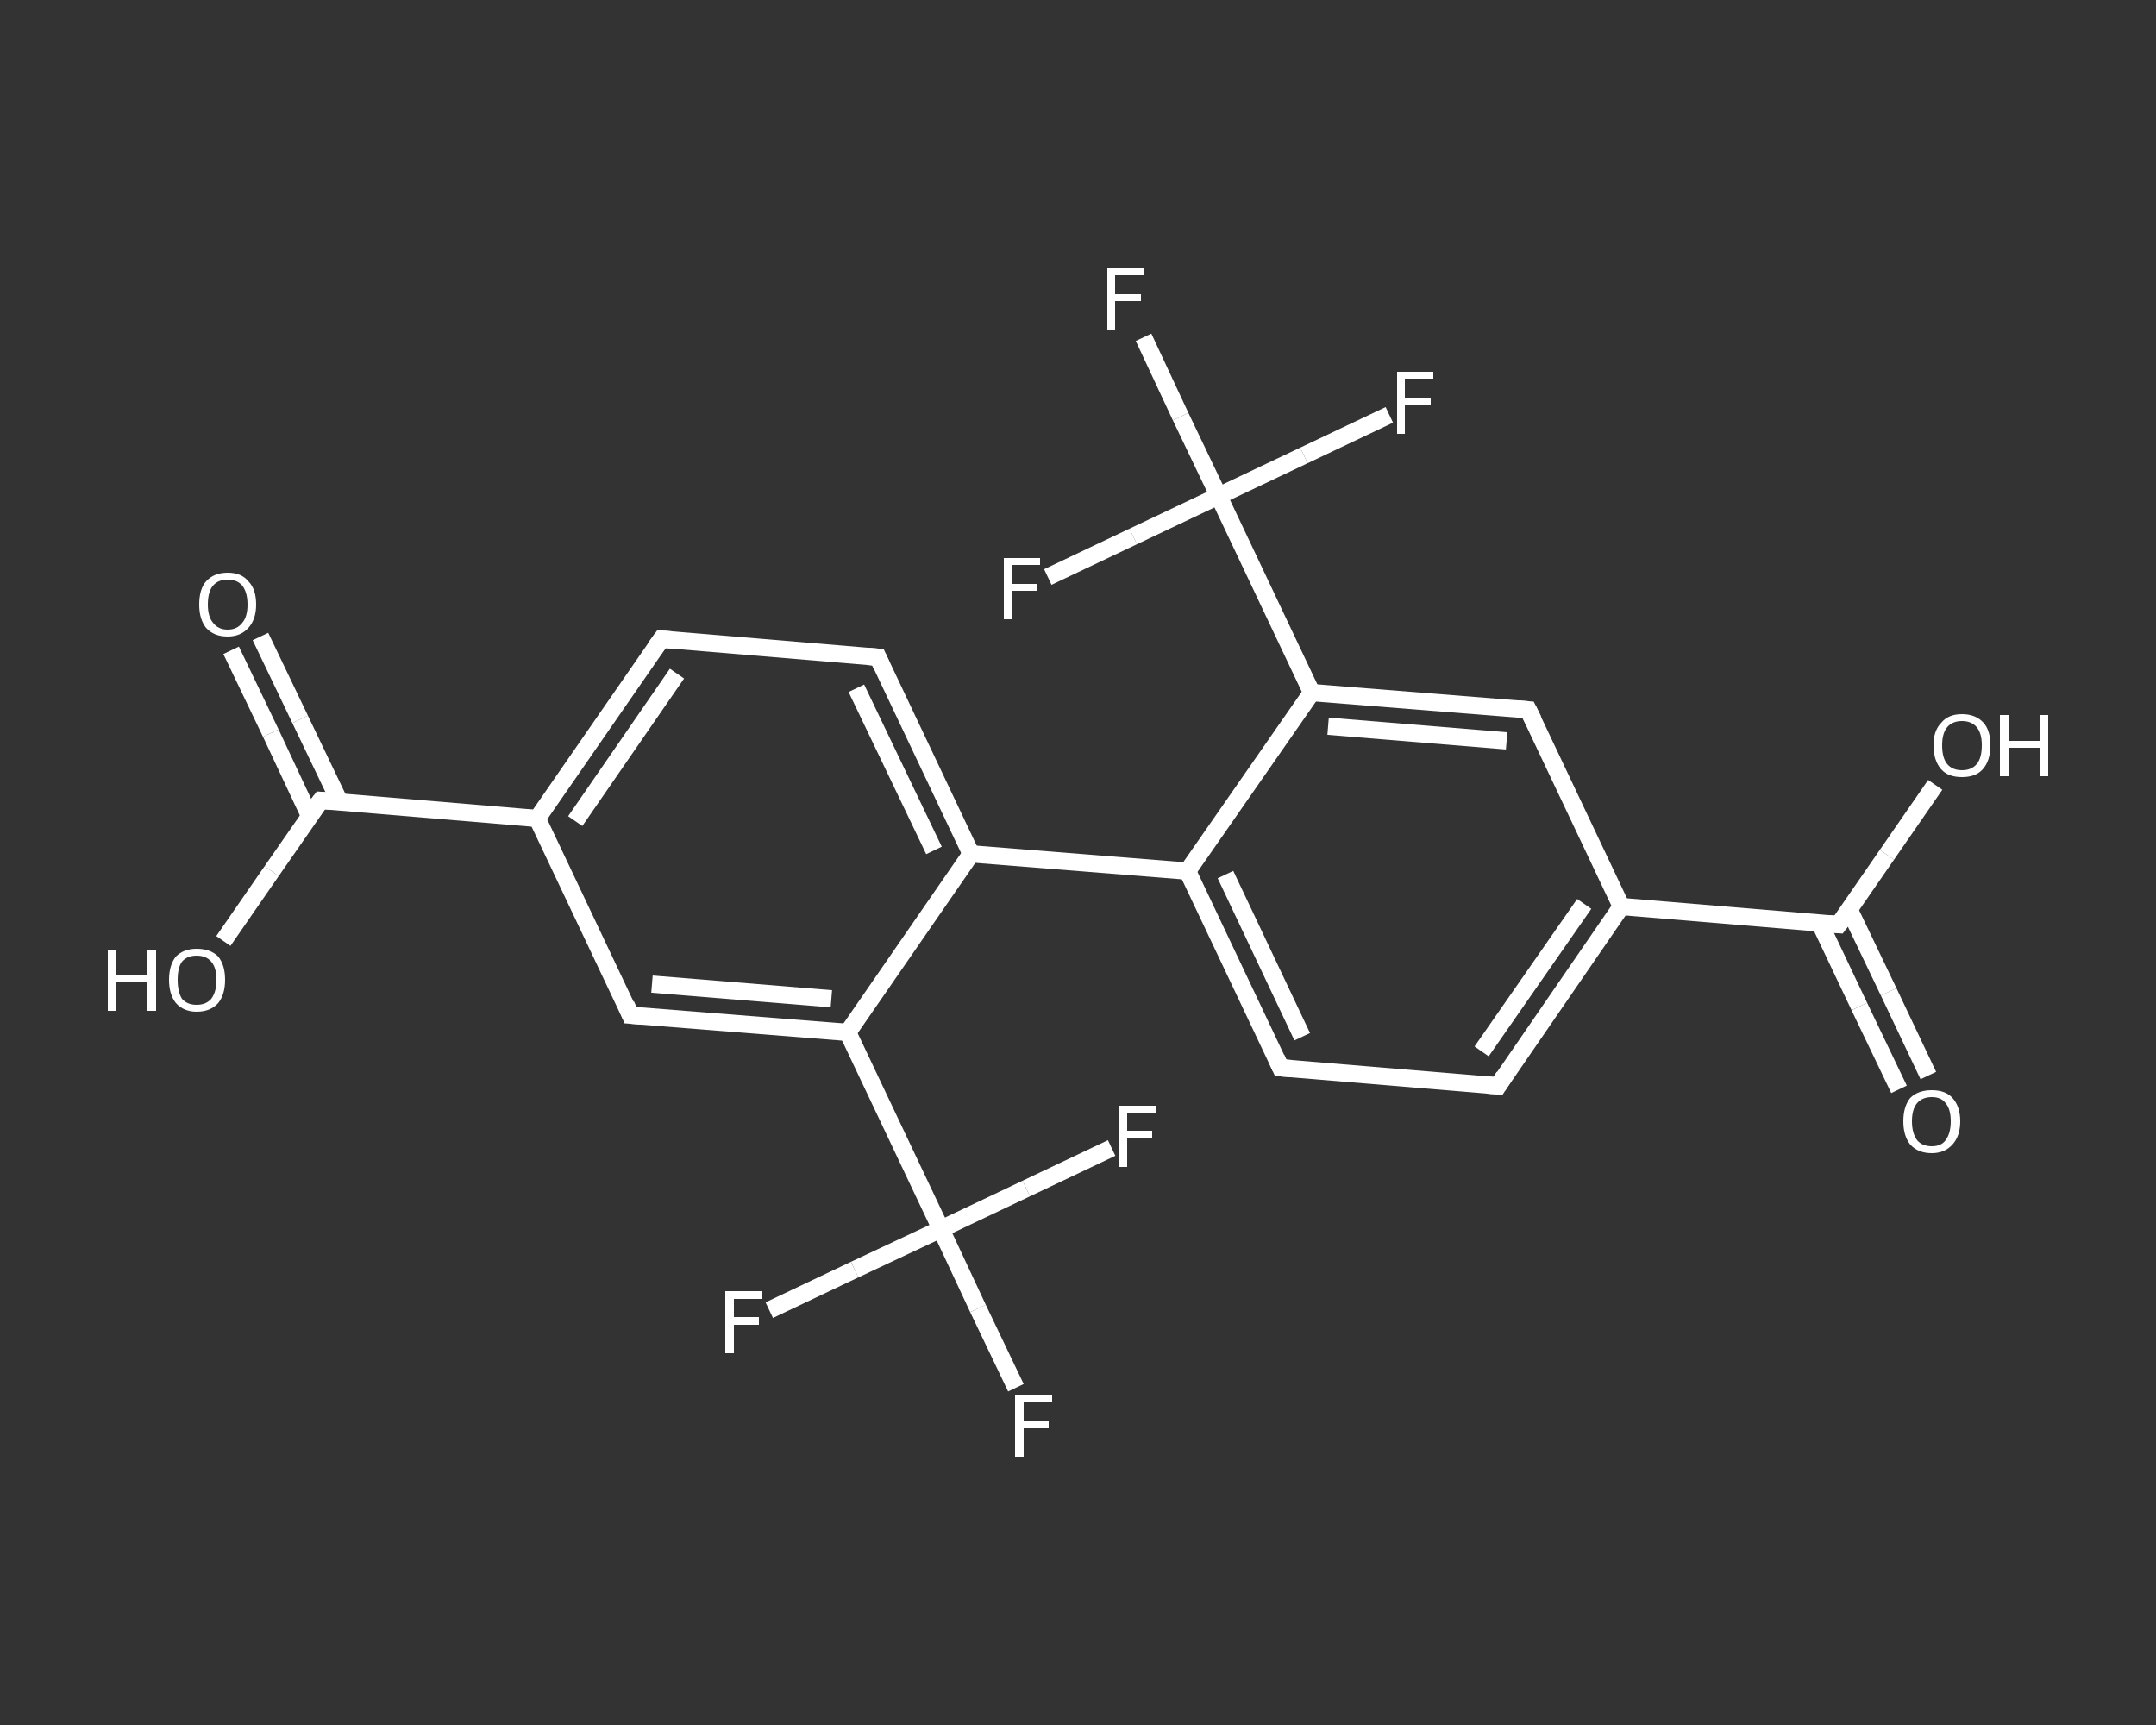 <?xml version='1.0' encoding='iso-8859-1'?>
<svg version='1.1' baseProfile='full'
              xmlns='http://www.w3.org/2000/svg'
                      xmlns:rdkit='http://www.rdkit.org/xml'
                      xmlns:xlink='http://www.w3.org/1999/xlink'
                  xml:space='preserve'
width='250px' height='200px' viewBox='0 0 250 200'>
<rect x="0" y="0" width="250" height="200" fill="#333333" stroke="none"/>
<!-- END OF HEADER -->
<rect style='opacity:1.0;fill:transparent;stroke:none' width='250.0' height='200.0' x='0.0' y='0.0'> </rect>
<path class='bond-0 atom-0 atom-1' d='M 220.2,126.3 L 215.6,116.7' style='fill:none;fill-rule:evenodd;stroke:#FFFFFF;stroke-width:2.0px;stroke-linecap:butt;stroke-linejoin:miter;stroke-opacity:1' />
<path class='bond-0 atom-0 atom-1' d='M 215.6,116.7 L 211.0,107.0' style='fill:none;fill-rule:evenodd;stroke:#FFFFFF;stroke-width:2.0px;stroke-linecap:butt;stroke-linejoin:miter;stroke-opacity:1' />
<path class='bond-0 atom-0 atom-1' d='M 223.6,124.7 L 219.0,115.0' style='fill:none;fill-rule:evenodd;stroke:#FFFFFF;stroke-width:2.0px;stroke-linecap:butt;stroke-linejoin:miter;stroke-opacity:1' />
<path class='bond-0 atom-0 atom-1' d='M 219.0,115.0 L 214.4,105.4' style='fill:none;fill-rule:evenodd;stroke:#FFFFFF;stroke-width:2.0px;stroke-linecap:butt;stroke-linejoin:miter;stroke-opacity:1' />
<path class='bond-1 atom-1 atom-2' d='M 213.2,107.2 L 218.8,99.1' style='fill:none;fill-rule:evenodd;stroke:#FFFFFF;stroke-width:2.0px;stroke-linecap:butt;stroke-linejoin:miter;stroke-opacity:1' />
<path class='bond-1 atom-1 atom-2' d='M 218.8,99.1 L 224.4,91.0' style='fill:none;fill-rule:evenodd;stroke:#FFFFFF;stroke-width:2.0px;stroke-linecap:butt;stroke-linejoin:miter;stroke-opacity:1' />
<path class='bond-2 atom-1 atom-3' d='M 213.2,107.2 L 188.0,105.1' style='fill:none;fill-rule:evenodd;stroke:#FFFFFF;stroke-width:2.0px;stroke-linecap:butt;stroke-linejoin:miter;stroke-opacity:1' />
<path class='bond-3 atom-3 atom-4' d='M 188.0,105.1 L 173.7,125.9' style='fill:none;fill-rule:evenodd;stroke:#FFFFFF;stroke-width:2.0px;stroke-linecap:butt;stroke-linejoin:miter;stroke-opacity:1' />
<path class='bond-3 atom-3 atom-4' d='M 183.7,104.8 L 171.8,121.9' style='fill:none;fill-rule:evenodd;stroke:#FFFFFF;stroke-width:2.0px;stroke-linecap:butt;stroke-linejoin:miter;stroke-opacity:1' />
<path class='bond-4 atom-4 atom-5' d='M 173.7,125.9 L 148.5,123.8' style='fill:none;fill-rule:evenodd;stroke:#FFFFFF;stroke-width:2.0px;stroke-linecap:butt;stroke-linejoin:miter;stroke-opacity:1' />
<path class='bond-5 atom-5 atom-6' d='M 148.5,123.8 L 137.7,101.0' style='fill:none;fill-rule:evenodd;stroke:#FFFFFF;stroke-width:2.0px;stroke-linecap:butt;stroke-linejoin:miter;stroke-opacity:1' />
<path class='bond-5 atom-5 atom-6' d='M 151.0,120.2 L 142.1,101.4' style='fill:none;fill-rule:evenodd;stroke:#FFFFFF;stroke-width:2.0px;stroke-linecap:butt;stroke-linejoin:miter;stroke-opacity:1' />
<path class='bond-6 atom-6 atom-7' d='M 137.7,101.0 L 112.6,99.0' style='fill:none;fill-rule:evenodd;stroke:#FFFFFF;stroke-width:2.0px;stroke-linecap:butt;stroke-linejoin:miter;stroke-opacity:1' />
<path class='bond-7 atom-7 atom-8' d='M 112.6,99.0 L 101.8,76.2' style='fill:none;fill-rule:evenodd;stroke:#FFFFFF;stroke-width:2.0px;stroke-linecap:butt;stroke-linejoin:miter;stroke-opacity:1' />
<path class='bond-7 atom-7 atom-8' d='M 108.3,98.6 L 99.3,79.8' style='fill:none;fill-rule:evenodd;stroke:#FFFFFF;stroke-width:2.0px;stroke-linecap:butt;stroke-linejoin:miter;stroke-opacity:1' />
<path class='bond-8 atom-8 atom-9' d='M 101.8,76.2 L 76.7,74.1' style='fill:none;fill-rule:evenodd;stroke:#FFFFFF;stroke-width:2.0px;stroke-linecap:butt;stroke-linejoin:miter;stroke-opacity:1' />
<path class='bond-9 atom-9 atom-10' d='M 76.7,74.1 L 62.3,94.9' style='fill:none;fill-rule:evenodd;stroke:#FFFFFF;stroke-width:2.0px;stroke-linecap:butt;stroke-linejoin:miter;stroke-opacity:1' />
<path class='bond-9 atom-9 atom-10' d='M 78.5,78.1 L 66.7,95.2' style='fill:none;fill-rule:evenodd;stroke:#FFFFFF;stroke-width:2.0px;stroke-linecap:butt;stroke-linejoin:miter;stroke-opacity:1' />
<path class='bond-10 atom-10 atom-11' d='M 62.3,94.9 L 37.2,92.8' style='fill:none;fill-rule:evenodd;stroke:#FFFFFF;stroke-width:2.0px;stroke-linecap:butt;stroke-linejoin:miter;stroke-opacity:1' />
<path class='bond-11 atom-11 atom-12' d='M 39.4,93.0 L 34.8,83.4' style='fill:none;fill-rule:evenodd;stroke:#FFFFFF;stroke-width:2.0px;stroke-linecap:butt;stroke-linejoin:miter;stroke-opacity:1' />
<path class='bond-11 atom-11 atom-12' d='M 34.8,83.4 L 30.2,73.8' style='fill:none;fill-rule:evenodd;stroke:#FFFFFF;stroke-width:2.0px;stroke-linecap:butt;stroke-linejoin:miter;stroke-opacity:1' />
<path class='bond-11 atom-11 atom-12' d='M 35.9,94.6 L 31.4,85.0' style='fill:none;fill-rule:evenodd;stroke:#FFFFFF;stroke-width:2.0px;stroke-linecap:butt;stroke-linejoin:miter;stroke-opacity:1' />
<path class='bond-11 atom-11 atom-12' d='M 31.4,85.0 L 26.8,75.4' style='fill:none;fill-rule:evenodd;stroke:#FFFFFF;stroke-width:2.0px;stroke-linecap:butt;stroke-linejoin:miter;stroke-opacity:1' />
<path class='bond-12 atom-11 atom-13' d='M 37.2,92.8 L 31.5,101.0' style='fill:none;fill-rule:evenodd;stroke:#FFFFFF;stroke-width:2.0px;stroke-linecap:butt;stroke-linejoin:miter;stroke-opacity:1' />
<path class='bond-12 atom-11 atom-13' d='M 31.5,101.0 L 25.9,109.1' style='fill:none;fill-rule:evenodd;stroke:#FFFFFF;stroke-width:2.0px;stroke-linecap:butt;stroke-linejoin:miter;stroke-opacity:1' />
<path class='bond-13 atom-10 atom-14' d='M 62.3,94.9 L 73.1,117.7' style='fill:none;fill-rule:evenodd;stroke:#FFFFFF;stroke-width:2.0px;stroke-linecap:butt;stroke-linejoin:miter;stroke-opacity:1' />
<path class='bond-14 atom-14 atom-15' d='M 73.1,117.7 L 98.3,119.7' style='fill:none;fill-rule:evenodd;stroke:#FFFFFF;stroke-width:2.0px;stroke-linecap:butt;stroke-linejoin:miter;stroke-opacity:1' />
<path class='bond-14 atom-14 atom-15' d='M 75.6,114.1 L 96.4,115.8' style='fill:none;fill-rule:evenodd;stroke:#FFFFFF;stroke-width:2.0px;stroke-linecap:butt;stroke-linejoin:miter;stroke-opacity:1' />
<path class='bond-15 atom-15 atom-16' d='M 98.3,119.7 L 109.1,142.5' style='fill:none;fill-rule:evenodd;stroke:#FFFFFF;stroke-width:2.0px;stroke-linecap:butt;stroke-linejoin:miter;stroke-opacity:1' />
<path class='bond-16 atom-16 atom-17' d='M 109.1,142.5 L 113.4,151.7' style='fill:none;fill-rule:evenodd;stroke:#FFFFFF;stroke-width:2.0px;stroke-linecap:butt;stroke-linejoin:miter;stroke-opacity:1' />
<path class='bond-16 atom-16 atom-17' d='M 113.4,151.7 L 117.8,160.9' style='fill:none;fill-rule:evenodd;stroke:#FFFFFF;stroke-width:2.0px;stroke-linecap:butt;stroke-linejoin:miter;stroke-opacity:1' />
<path class='bond-17 atom-16 atom-18' d='M 109.1,142.5 L 99.1,147.2' style='fill:none;fill-rule:evenodd;stroke:#FFFFFF;stroke-width:2.0px;stroke-linecap:butt;stroke-linejoin:miter;stroke-opacity:1' />
<path class='bond-17 atom-16 atom-18' d='M 99.1,147.2 L 89.2,151.9' style='fill:none;fill-rule:evenodd;stroke:#FFFFFF;stroke-width:2.0px;stroke-linecap:butt;stroke-linejoin:miter;stroke-opacity:1' />
<path class='bond-18 atom-16 atom-19' d='M 109.1,142.5 L 119.0,137.8' style='fill:none;fill-rule:evenodd;stroke:#FFFFFF;stroke-width:2.0px;stroke-linecap:butt;stroke-linejoin:miter;stroke-opacity:1' />
<path class='bond-18 atom-16 atom-19' d='M 119.0,137.8 L 128.9,133.1' style='fill:none;fill-rule:evenodd;stroke:#FFFFFF;stroke-width:2.0px;stroke-linecap:butt;stroke-linejoin:miter;stroke-opacity:1' />
<path class='bond-19 atom-6 atom-20' d='M 137.7,101.0 L 152.1,80.3' style='fill:none;fill-rule:evenodd;stroke:#FFFFFF;stroke-width:2.0px;stroke-linecap:butt;stroke-linejoin:miter;stroke-opacity:1' />
<path class='bond-20 atom-20 atom-21' d='M 152.1,80.3 L 141.3,57.5' style='fill:none;fill-rule:evenodd;stroke:#FFFFFF;stroke-width:2.0px;stroke-linecap:butt;stroke-linejoin:miter;stroke-opacity:1' />
<path class='bond-21 atom-21 atom-22' d='M 141.3,57.5 L 136.9,48.3' style='fill:none;fill-rule:evenodd;stroke:#FFFFFF;stroke-width:2.0px;stroke-linecap:butt;stroke-linejoin:miter;stroke-opacity:1' />
<path class='bond-21 atom-21 atom-22' d='M 136.9,48.3 L 132.6,39.1' style='fill:none;fill-rule:evenodd;stroke:#FFFFFF;stroke-width:2.0px;stroke-linecap:butt;stroke-linejoin:miter;stroke-opacity:1' />
<path class='bond-22 atom-21 atom-23' d='M 141.3,57.5 L 151.2,52.8' style='fill:none;fill-rule:evenodd;stroke:#FFFFFF;stroke-width:2.0px;stroke-linecap:butt;stroke-linejoin:miter;stroke-opacity:1' />
<path class='bond-22 atom-21 atom-23' d='M 151.2,52.8 L 161.1,48.1' style='fill:none;fill-rule:evenodd;stroke:#FFFFFF;stroke-width:2.0px;stroke-linecap:butt;stroke-linejoin:miter;stroke-opacity:1' />
<path class='bond-23 atom-21 atom-24' d='M 141.3,57.5 L 131.4,62.2' style='fill:none;fill-rule:evenodd;stroke:#FFFFFF;stroke-width:2.0px;stroke-linecap:butt;stroke-linejoin:miter;stroke-opacity:1' />
<path class='bond-23 atom-21 atom-24' d='M 131.4,62.2 L 121.5,66.9' style='fill:none;fill-rule:evenodd;stroke:#FFFFFF;stroke-width:2.0px;stroke-linecap:butt;stroke-linejoin:miter;stroke-opacity:1' />
<path class='bond-24 atom-20 atom-25' d='M 152.1,80.3 L 177.2,82.3' style='fill:none;fill-rule:evenodd;stroke:#FFFFFF;stroke-width:2.0px;stroke-linecap:butt;stroke-linejoin:miter;stroke-opacity:1' />
<path class='bond-24 atom-20 atom-25' d='M 154.0,84.2 L 174.7,85.9' style='fill:none;fill-rule:evenodd;stroke:#FFFFFF;stroke-width:2.0px;stroke-linecap:butt;stroke-linejoin:miter;stroke-opacity:1' />
<path class='bond-25 atom-25 atom-3' d='M 177.2,82.3 L 188.0,105.1' style='fill:none;fill-rule:evenodd;stroke:#FFFFFF;stroke-width:2.0px;stroke-linecap:butt;stroke-linejoin:miter;stroke-opacity:1' />
<path class='bond-26 atom-15 atom-7' d='M 98.3,119.7 L 112.6,99.0' style='fill:none;fill-rule:evenodd;stroke:#FFFFFF;stroke-width:2.0px;stroke-linecap:butt;stroke-linejoin:miter;stroke-opacity:1' />
<path d='M 213.5,106.8 L 213.2,107.2 L 211.9,107.1' style='fill:none;stroke:#FFFFFF;stroke-width:2.0px;stroke-linecap:butt;stroke-linejoin:miter;stroke-opacity:1;' />
<path d='M 174.4,124.8 L 173.7,125.9 L 172.4,125.8' style='fill:none;stroke:#FFFFFF;stroke-width:2.0px;stroke-linecap:butt;stroke-linejoin:miter;stroke-opacity:1;' />
<path d='M 149.8,123.9 L 148.5,123.8 L 148.0,122.7' style='fill:none;stroke:#FFFFFF;stroke-width:2.0px;stroke-linecap:butt;stroke-linejoin:miter;stroke-opacity:1;' />
<path d='M 102.3,77.3 L 101.8,76.2 L 100.6,76.1' style='fill:none;stroke:#FFFFFF;stroke-width:2.0px;stroke-linecap:butt;stroke-linejoin:miter;stroke-opacity:1;' />
<path d='M 77.9,74.2 L 76.7,74.1 L 75.9,75.2' style='fill:none;stroke:#FFFFFF;stroke-width:2.0px;stroke-linecap:butt;stroke-linejoin:miter;stroke-opacity:1;' />
<path d='M 38.4,92.9 L 37.2,92.8 L 36.9,93.2' style='fill:none;stroke:#FFFFFF;stroke-width:2.0px;stroke-linecap:butt;stroke-linejoin:miter;stroke-opacity:1;' />
<path d='M 72.6,116.5 L 73.1,117.7 L 74.4,117.8' style='fill:none;stroke:#FFFFFF;stroke-width:2.0px;stroke-linecap:butt;stroke-linejoin:miter;stroke-opacity:1;' />
<path d='M 176.0,82.2 L 177.2,82.3 L 177.8,83.5' style='fill:none;stroke:#FFFFFF;stroke-width:2.0px;stroke-linecap:butt;stroke-linejoin:miter;stroke-opacity:1;' />
<path class='atom-0' d='M 220.7 130.0
Q 220.7 128.3, 221.5 127.3
Q 222.4 126.4, 224.0 126.4
Q 225.6 126.4, 226.4 127.3
Q 227.3 128.3, 227.3 130.0
Q 227.3 131.7, 226.4 132.7
Q 225.5 133.7, 224.0 133.7
Q 222.4 133.7, 221.5 132.7
Q 220.7 131.7, 220.7 130.0
M 224.0 132.9
Q 225.1 132.9, 225.6 132.2
Q 226.2 131.4, 226.2 130.0
Q 226.2 128.6, 225.6 127.9
Q 225.1 127.2, 224.0 127.2
Q 222.9 127.2, 222.3 127.9
Q 221.7 128.6, 221.7 130.0
Q 221.7 131.4, 222.3 132.2
Q 222.9 132.9, 224.0 132.9
' fill='#FFFFFF'/>
<path class='atom-2' d='M 224.2 86.4
Q 224.2 84.7, 225.1 83.8
Q 225.9 82.8, 227.5 82.8
Q 229.1 82.8, 230.0 83.8
Q 230.8 84.7, 230.8 86.4
Q 230.8 88.2, 229.9 89.2
Q 229.1 90.1, 227.5 90.1
Q 225.9 90.1, 225.1 89.2
Q 224.2 88.2, 224.2 86.4
M 227.5 89.3
Q 228.6 89.3, 229.2 88.6
Q 229.8 87.9, 229.8 86.4
Q 229.8 85.0, 229.2 84.3
Q 228.6 83.6, 227.5 83.6
Q 226.4 83.6, 225.8 84.3
Q 225.2 85.0, 225.2 86.4
Q 225.2 87.9, 225.8 88.6
Q 226.4 89.3, 227.5 89.3
' fill='#FFFFFF'/>
<path class='atom-2' d='M 231.9 82.9
L 232.9 82.9
L 232.9 85.9
L 236.5 85.9
L 236.5 82.9
L 237.5 82.9
L 237.5 90.0
L 236.5 90.0
L 236.5 86.7
L 232.9 86.7
L 232.9 90.0
L 231.9 90.0
L 231.9 82.9
' fill='#FFFFFF'/>
<path class='atom-12' d='M 23.1 70.1
Q 23.1 68.3, 23.9 67.4
Q 24.8 66.4, 26.4 66.4
Q 28.0 66.4, 28.8 67.4
Q 29.7 68.3, 29.7 70.1
Q 29.7 71.8, 28.8 72.8
Q 27.9 73.8, 26.4 73.8
Q 24.8 73.8, 23.9 72.8
Q 23.1 71.8, 23.1 70.1
M 26.4 73.0
Q 27.5 73.0, 28.1 72.2
Q 28.7 71.5, 28.7 70.1
Q 28.7 68.7, 28.1 67.9
Q 27.5 67.2, 26.4 67.2
Q 25.3 67.2, 24.7 67.9
Q 24.1 68.6, 24.1 70.1
Q 24.1 71.5, 24.7 72.2
Q 25.3 73.0, 26.4 73.0
' fill='#FFFFFF'/>
<path class='atom-13' d='M 12.5 110.1
L 13.5 110.1
L 13.5 113.1
L 17.1 113.1
L 17.1 110.1
L 18.1 110.1
L 18.1 117.2
L 17.1 117.2
L 17.1 113.9
L 13.5 113.9
L 13.5 117.2
L 12.5 117.2
L 12.5 110.1
' fill='#FFFFFF'/>
<path class='atom-13' d='M 19.6 113.6
Q 19.6 111.9, 20.4 110.9
Q 21.3 110.0, 22.8 110.0
Q 24.4 110.0, 25.3 110.9
Q 26.1 111.9, 26.1 113.6
Q 26.1 115.3, 25.3 116.3
Q 24.4 117.3, 22.8 117.3
Q 21.3 117.3, 20.4 116.3
Q 19.6 115.3, 19.6 113.6
M 22.8 116.5
Q 23.9 116.5, 24.5 115.8
Q 25.1 115.0, 25.1 113.6
Q 25.1 112.2, 24.5 111.5
Q 23.9 110.8, 22.8 110.8
Q 21.7 110.8, 21.1 111.5
Q 20.6 112.2, 20.6 113.6
Q 20.6 115.0, 21.1 115.8
Q 21.7 116.5, 22.8 116.5
' fill='#FFFFFF'/>
<path class='atom-17' d='M 117.7 161.7
L 122.0 161.7
L 122.0 162.6
L 118.7 162.6
L 118.7 164.7
L 121.6 164.7
L 121.6 165.6
L 118.7 165.6
L 118.7 168.9
L 117.7 168.9
L 117.7 161.7
' fill='#FFFFFF'/>
<path class='atom-18' d='M 84.1 149.7
L 88.4 149.7
L 88.4 150.6
L 85.1 150.6
L 85.1 152.7
L 88.0 152.7
L 88.0 153.6
L 85.1 153.6
L 85.1 156.9
L 84.1 156.9
L 84.1 149.7
' fill='#FFFFFF'/>
<path class='atom-19' d='M 129.7 128.2
L 134.0 128.2
L 134.0 129.0
L 130.7 129.0
L 130.7 131.1
L 133.6 131.1
L 133.6 132.0
L 130.7 132.0
L 130.7 135.3
L 129.7 135.3
L 129.7 128.2
' fill='#FFFFFF'/>
<path class='atom-22' d='M 128.4 31.1
L 132.6 31.1
L 132.6 31.9
L 129.3 31.9
L 129.3 34.1
L 132.3 34.1
L 132.3 34.9
L 129.3 34.9
L 129.3 38.3
L 128.4 38.3
L 128.4 31.1
' fill='#FFFFFF'/>
<path class='atom-23' d='M 162.0 43.1
L 166.2 43.1
L 166.2 43.9
L 162.9 43.9
L 162.9 46.1
L 165.9 46.1
L 165.9 46.9
L 162.9 46.9
L 162.9 50.3
L 162.0 50.3
L 162.0 43.1
' fill='#FFFFFF'/>
<path class='atom-24' d='M 116.4 64.7
L 120.6 64.7
L 120.6 65.5
L 117.3 65.5
L 117.3 67.7
L 120.3 67.7
L 120.3 68.5
L 117.3 68.5
L 117.3 71.8
L 116.4 71.8
L 116.4 64.7
' fill='#FFFFFF'/>
</svg>
